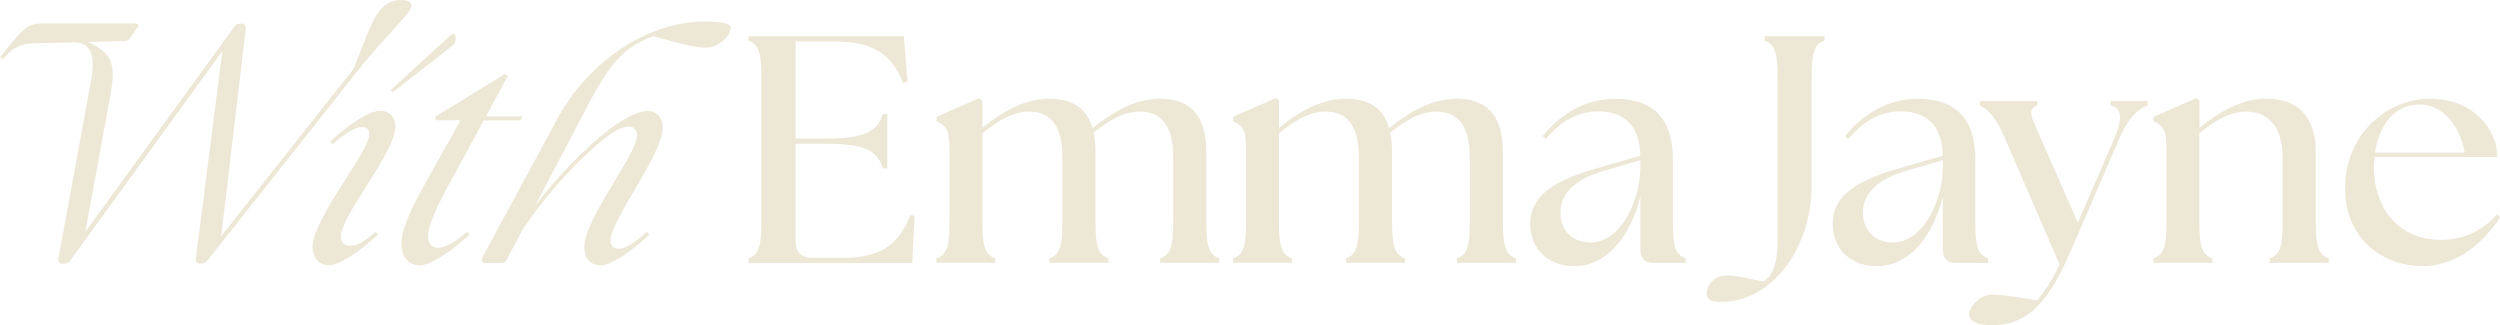 <svg xmlns="http://www.w3.org/2000/svg" id="Layer_2" viewBox="0 0 234.08 30.47"><defs><style>.cls-1{fill:#ede7d6;}</style></defs><g id="Layer_1-2"><g><path class="cls-1" d="M5.46,24.25L8.51,7.64c.34-1.85,.34-3.72-1.62-3.67l-3.75,.08c-1.48,.06-2.02,.56-2.88,1.48l-.25-.17c.9-1.15,1.62-2.07,2.41-2.74,.42-.31,.92-.42,1.48-.42H12.66c.25,0,.36,.11,.25,.31l-.78,1.12c-.14,.2-.39,.22-.62,.22l-3.3,.08c2.41,1.04,2.6,2.24,2.16,4.82l-2.38,12.96L21.95,2.49c.14-.2,.31-.28,.53-.28h.14c.25,0,.42,.2,.39,.48l-2.3,19.43,12.4-15.68c.87-2.16,1.51-4.06,2.18-5.1,.62-.92,1.32-1.34,2.3-1.34,.62,0,.95,.25,.95,.5,0,.28-.28,.64-.9,1.37-1.26,1.43-2.72,2.97-4.2,4.82l-14.08,17.78c-.14,.14-.31,.22-.53,.22h-.11c-.28,0-.42-.17-.39-.45l2.49-19.46L6.52,24.47c-.14,.17-.34,.22-.56,.22h-.11c-.28,0-.42-.17-.39-.45Z"></path><path class="cls-1" d="M29.26,23.16c0-2.69,5.32-8.96,5.32-10.56,0-.42-.2-.7-.7-.7-.56,0-1.48,.48-2.74,1.62l-.22-.28c2.04-1.85,3.72-2.86,4.7-2.86,1.04,0,1.4,.81,1.4,1.46,0,2.49-5.1,8.32-5.1,10.3,0,.59,.31,.87,.84,.87,.56,0,1.26-.25,2.41-1.32l.22,.28c-2.04,1.85-3.67,2.86-4.59,2.86-1.12,0-1.54-.95-1.54-1.68ZM41.66,3.78c.39-.36,.64-.62,.81-.62,.14,0,.2,.17,.2,.36,0,.48-.11,.62-.59,.98l-5.32,4.14-.17-.22,5.07-4.65Z"></path><path class="cls-1" d="M37.58,22.85c0-.98,.45-2.52,2.21-5.63l3.33-5.96h-2.35v-.34l6.5-3.98,.28,.17-2.04,3.78h3.42l-.2,.39h-3.44l-3.53,6.5c-.92,1.74-1.68,3.39-1.68,4.34,0,.76,.42,1.09,.92,1.09,.59,0,1.57-.45,2.72-1.51l.22,.28c-2.04,1.85-3.72,2.86-4.68,2.86-1.12,0-1.68-1.01-1.68-1.99Z"></path><path class="cls-1" d="M45.16,24.11l7.03-12.99c2.63-4.9,7.98-9.1,13.83-9.1,1.4,0,2.41,.14,2.41,.59,0,.62-.98,1.85-2.41,1.85-1.01,0-2.18-.36-4.84-1.06-2.55,.87-4,2.41-5.96,6.13l-5.12,9.74c1.4-1.82,2.91-3.5,4.4-4.93,2.46-2.41,4.79-3.95,6.13-3.95,.98,0,1.43,.78,1.43,1.54,0,2.52-4.9,8.68-4.9,10.61,0,.48,.28,.76,.78,.76,.59,0,1.46-.53,2.63-1.6l.22,.28c-2.04,1.88-3.7,2.86-4.54,2.86-1.2,0-1.54-.95-1.54-1.62,0-2.88,4.93-8.65,4.93-10.58,0-.45-.22-.78-.76-.78-1.01,0-2.41,1.09-4.17,2.77-1.93,1.82-4.06,4.31-5.74,6.8l-1.51,2.86c-.11,.22-.28,.34-.5,.34h-1.48c-.31,0-.45-.22-.31-.5Z"></path><path class="cls-1" d="M70.08,24.19c1-.33,1.21-1.24,1.21-3.43V7.24c0-2.18-.21-3.09-1.21-3.43v-.42h14.55l.33,4.28-.39,.09c-1.21-2.97-3.12-3.88-6.52-3.88h-3.55V12.97h2.91c3.7,0,4.76-.73,5.25-2.3h.42v5.09h-.42c-.48-1.58-1.55-2.3-5.25-2.3h-2.91v9.16c0,.97,.55,1.52,1.52,1.52h2.91c3.06,0,5.15-.91,6.31-4l.39,.06-.21,4.43h-15.34v-.42Z"></path><path class="cls-1" d="M87.69,24.19c1-.33,1.21-1.24,1.21-3.43v-6.97c0-1.79-.45-2.09-1.21-2.43v-.42l4-1.76,.3,.24v2.55c1.67-1.36,3.85-2.73,6.22-2.73,2.12,0,3.52,.82,4.09,2.76,1.67-1.36,3.88-2.76,6.28-2.76,2.79,0,4.37,1.46,4.37,5v6.52c0,2.18,.21,3.09,1.21,3.43v.42h-5.52v-.42c1-.33,1.21-1.24,1.21-3.43v-5.97c0-2.73-.88-4.34-3.12-4.34-1.42,0-2.73,.7-4.34,1.97,.12,.55,.18,1.15,.18,1.82v6.52c0,2.18,.21,3.09,1.21,3.43v.42h-5.52v-.42c1-.33,1.21-1.24,1.21-3.43v-5.97c0-2.73-.88-4.34-3.12-4.34-1.42,0-2.73,.7-4.37,2.03v8.28c0,2.18,.21,3.09,1.21,3.43v.42h-5.52v-.42Z"></path><path class="cls-1" d="M115.46,24.19c1-.33,1.21-1.24,1.21-3.43v-6.97c0-1.79-.45-2.09-1.21-2.43v-.42l4-1.76,.3,.24v2.55c1.67-1.36,3.85-2.73,6.22-2.73,2.12,0,3.52,.82,4.09,2.76,1.67-1.36,3.88-2.76,6.28-2.76,2.79,0,4.37,1.46,4.37,5v6.52c0,2.18,.21,3.09,1.21,3.43v.42h-5.52v-.42c1-.33,1.21-1.24,1.21-3.43v-5.97c0-2.73-.88-4.34-3.12-4.34-1.43,0-2.73,.7-4.34,1.97,.12,.55,.18,1.15,.18,1.82v6.52c0,2.18,.21,3.09,1.21,3.43v.42h-5.52v-.42c1-.33,1.21-1.24,1.21-3.43v-5.97c0-2.73-.88-4.34-3.12-4.34-1.42,0-2.73,.7-4.37,2.03v8.28c0,2.18,.21,3.09,1.21,3.43v.42h-5.52v-.42Z"></path><path class="cls-1" d="M153.59,23.4v-5c-.85,3.52-3.03,6.52-6.19,6.52-2.24,0-4.12-1.42-4.12-3.97,0-3.12,3.18-4.34,6.94-5.4l3.37-.97c-.06-3-1.7-4.15-3.94-4.15-1.7,0-3.37,.73-4.91,2.58l-.3-.27c1.7-2.09,4.03-3.49,6.79-3.49,3.67,0,5.4,1.97,5.4,5.67v5.85c0,2.18,.21,3.09,1.21,3.43v.42h-3.03c-.79,0-1.21-.42-1.21-1.21Zm-4.67-.7c2.97,0,4.64-4.18,4.67-6.91v-.79l-3.24,.94c-1.43,.39-4.24,1.43-4.24,3.94,0,2,1.42,2.82,2.82,2.82Z"></path><path class="cls-1" d="M159.8,27.43c0-.73,.7-1.64,1.91-1.64,.82,0,1.49,.18,3.4,.58,.58-.39,1.33-1.06,1.33-3.97V7.24c0-2.18-.21-3.09-1.21-3.43v-.42h5.61v.42c-1,.33-1.21,1.24-1.21,3.43v10.01c0,6.37-4,11.01-8.37,11.01-.94,0-1.46-.09-1.46-.82Z"></path><path class="cls-1" d="M181.91,23.4v-5c-.85,3.52-3.03,6.52-6.19,6.52-2.24,0-4.12-1.42-4.12-3.97,0-3.12,3.18-4.34,6.94-5.4l3.37-.97c-.06-3-1.7-4.15-3.94-4.15-1.7,0-3.37,.73-4.91,2.58l-.3-.27c1.7-2.09,4.03-3.49,6.79-3.49,3.67,0,5.4,1.97,5.4,5.67v5.85c0,2.18,.21,3.09,1.21,3.43v.42h-3.03c-.79,0-1.21-.42-1.21-1.21Zm-4.67-.7c2.97,0,4.64-4.18,4.67-6.91v-.79l-3.24,.94c-1.43,.39-4.24,1.43-4.24,3.94,0,2,1.42,2.82,2.82,2.82Z"></path><path class="cls-1" d="M184.36,29.49c0-.58,.82-1.91,2.24-1.91,.88,0,2.55,.27,4.12,.55,.73-.79,1.46-1.97,2.12-3.37l-5.09-11.76c-.85-2.03-1.67-2.79-2.36-3.12v-.42h5.37v.42c-1,.33-.55,1.09,.33,3.09l3.46,7.88,3.4-7.85c.85-2.03,.7-2.88-.33-3.12v-.42h3.46v.42c-.91,.33-1.76,1.09-2.64,3.09l-4.64,10.73c-2.3,5.31-4.43,6.7-7.22,6.76-1.24,.03-2.21-.36-2.21-.97Z"></path><path class="cls-1" d="M201.64,24.19c1-.33,1.21-1.24,1.21-3.43v-6.97c0-1.79-.45-2.09-1.21-2.43v-.42l4-1.76,.3,.24v2.55c1.67-1.36,3.85-2.73,6.22-2.73,2.79,0,4.67,1.46,4.67,5v6.52c0,2.18,.21,3.09,1.21,3.43v.42h-5.52v-.42c1-.33,1.21-1.24,1.21-3.43v-5.97c0-2.73-1.18-4.34-3.43-4.34-1.42,0-2.73,.7-4.37,2.03v8.28c0,2.18,.21,3.09,1.21,3.43v.42h-5.52v-.42Z"></path><path class="cls-1" d="M219.58,17.61c0-5.15,4.03-8.37,7.97-8.37s6.28,2.82,6.28,5.46h-11.49c-.03,.33-.06,.64-.06,.97,0,3.97,2.43,6.79,6.28,6.79,2.24,0,3.97-.97,5.25-2.4l.27,.3c-1.4,2.12-3.79,4.55-7.31,4.55s-7.19-2.4-7.19-7.31Zm11.19-3.33c-.39-2.49-2.06-4.46-4.15-4.49-2.58-.03-3.88,2.12-4.24,4.49h8.4Z"></path></g></g></svg>